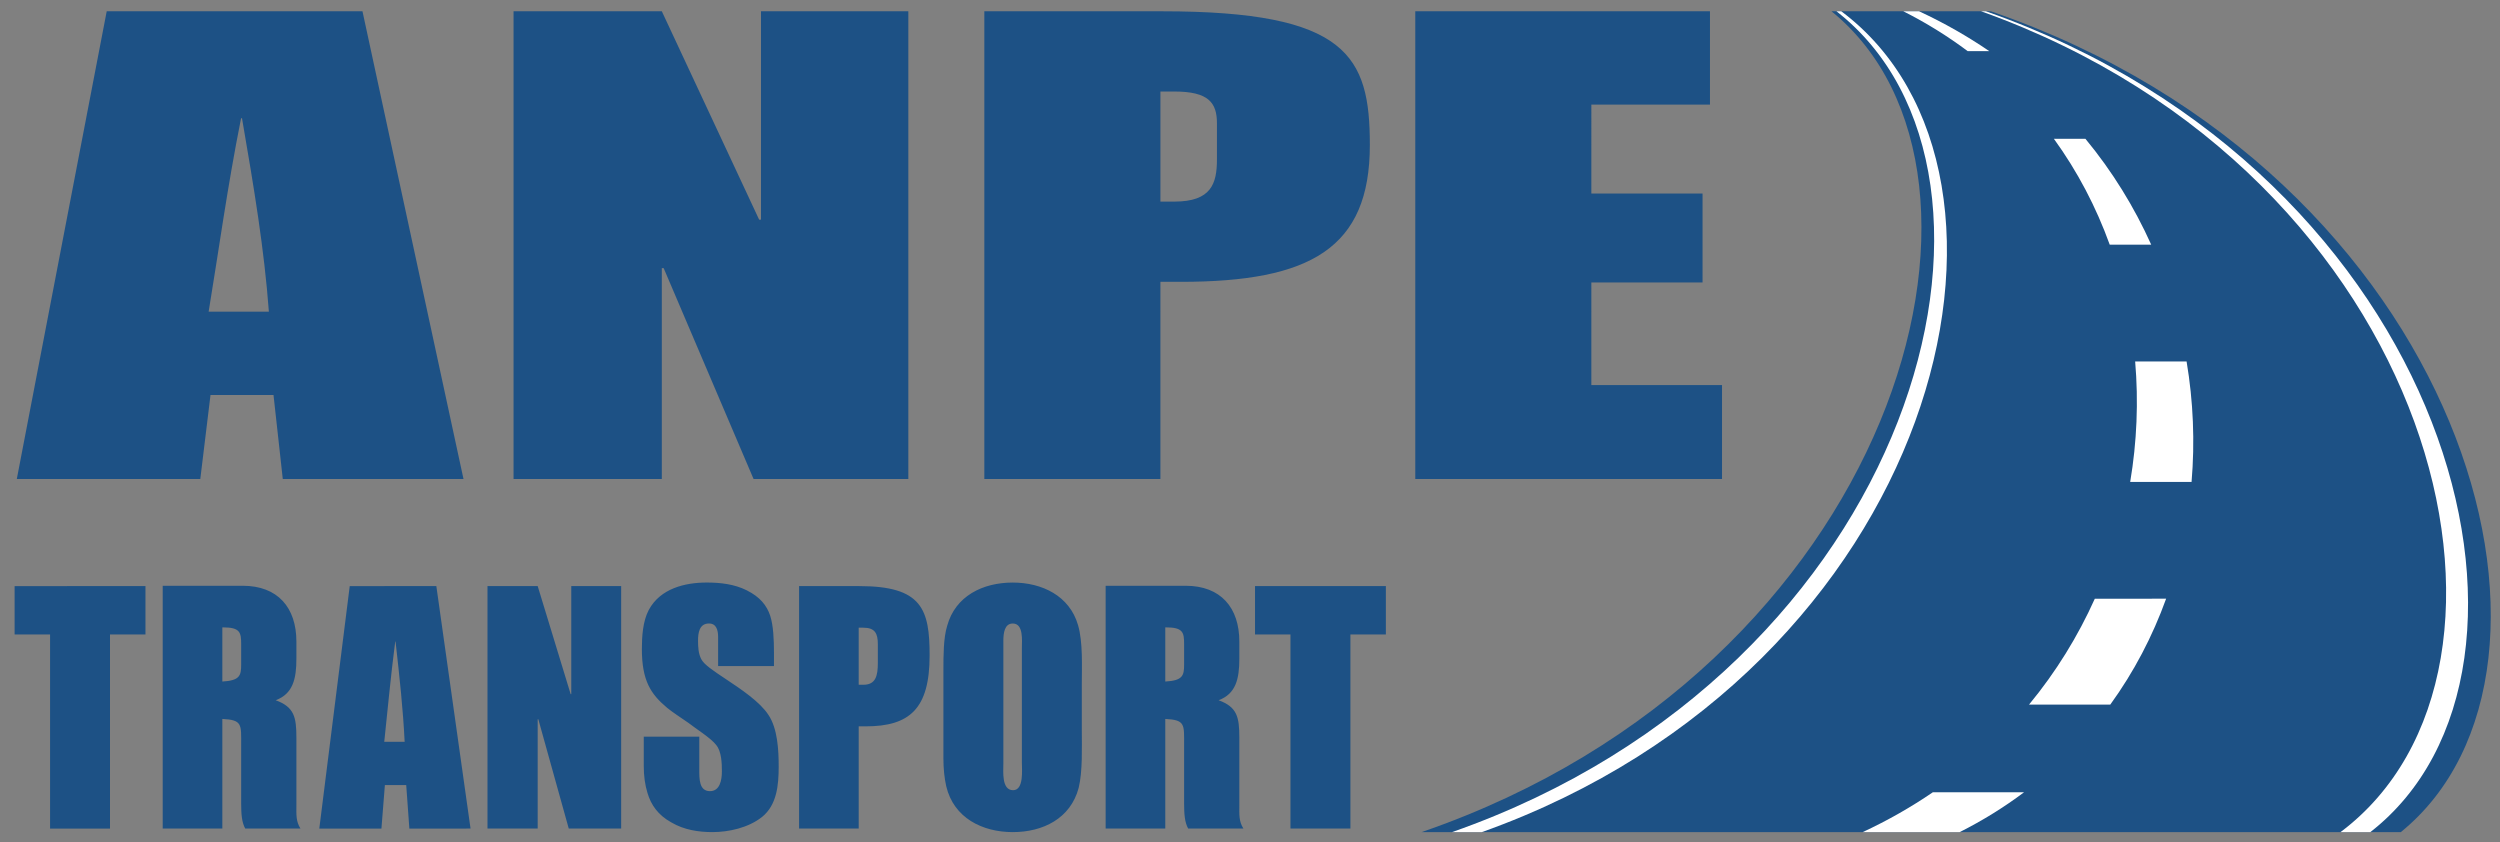 <?xml version="1.0" encoding="UTF-8"?>
<!-- Generator: Adobe Illustrator 16.0.0, SVG Export Plug-In . SVG Version: 6.00 Build 0)  -->
<svg xmlns="http://www.w3.org/2000/svg" xmlns:xlink="http://www.w3.org/1999/xlink" version="1.1" id="Layer_1" x="0px" y="0px" width="459.67px" height="154.828px" viewBox="0 0 459.67 154.828" xml:space="preserve">
<rect x="0" y="0" width="459.67" height="154.828" fill="#808080" stroke="none"/>
<path fill="#1D5185" d="M316.623,88.071V70.803h-24.024V51.935h20.445V35.581h-20.445V19.228h21.81V2.075h-54.185v85.996H316.623z   M223.757,29.292c0,4.461-1.023,7.776-7.839,7.776h-2.556V16.827h2.556c6.305,0,7.839,2.059,7.839,5.831V29.292z M251.871,26.661  c0-16.352-4.088-24.585-38.169-24.585h-32.716v85.996h32.376V51.82h3.748C240.967,51.82,251.871,45.645,251.871,26.661   M167.013,88.071V2.075h-27.094v38.31h-0.339l-17.893-38.31H94.425v85.996h27.262V49.305h0.342l16.528,38.766H167.013z   M49.438,57.309H38.363c1.874-11.321,3.408-22.757,5.962-35.565h0.172C46.712,34.552,48.587,45.874,49.438,57.309 M85.222,88.071  L66.648,2.075H19.62L3.09,88.071h33.739l1.875-15.438h11.586l1.704,15.438H85.222z"></path>
<path fill="#1D5185" d="M254.817,116.658v-8.893h-24.06v8.893h6.519v35.689h11.022v-35.689H254.817z M217.719,122.231  c0,1.956-0.231,2.905-3.462,3.082v-9.96h0.115c3.174,0,3.347,0.949,3.347,3.084V122.231z M228.623,152.347  c-0.866-1.364-0.749-2.609-0.749-4.27v-12.449c0-3.794-0.405-5.632-3.809-6.877c3.173-1.186,3.809-3.913,3.809-7.646v-3.144  c0-6.225-3.405-10.256-9.867-10.256h-14.713v44.642h10.963V132.19c3.692,0.178,3.462,1.008,3.462,4.742v10.791  c0,1.956,0.114,3.497,0.749,4.624H228.623z M187.889,140.075c0,1.482,0.403,5.217-1.616,5.217c-2.133,0-1.788-3.438-1.788-4.86  v-21.283v-1.304c0-1.483,0.231-3.202,1.731-3.202c2.019,0,1.673,3.143,1.673,4.565V140.075z M198.908,134.206v-8.358  c0-3.202,0.232-7.767-0.691-10.908c-1.558-5.396-6.635-7.826-12.001-7.826c-5.538,0-10.559,2.49-12.059,7.944  c-0.693,2.253-0.693,5.455-0.693,8.239v2.609v8.3v5.276c0,1.838,0.174,3.557,0.521,5.099c1.384,5.81,6.635,8.418,12.231,8.418  c5.538,0,10.617-2.49,12.116-8.123C199.082,141.793,198.908,137.407,198.908,134.206 M161.406,121.875  c0,2.313-0.345,4.031-2.654,4.031h-0.865v-10.493h0.865c2.137,0,2.654,1.067,2.654,3.024V121.875z M170.927,120.512  c0-8.479-1.385-12.747-12.923-12.747h-11.079v44.582h10.962v-18.793h1.27C167.234,133.554,170.927,130.353,170.927,120.512   M143.176,140.964c0-2.965-0.174-6.995-1.904-9.545c-1.559-2.371-4.906-4.624-7.848-6.581c-2.135-1.422-4.039-2.667-4.5-3.675  c-0.519-1.008-0.577-2.253-0.577-3.379c0-1.424,0.231-3.143,2.02-3.143c1.326,0,1.672,1.186,1.672,2.491v1.126v4.209h10.27v-2.432  c0-2.43-0.116-5.039-0.692-6.816c-0.634-1.898-1.846-3.439-4.328-4.684c-2.25-1.127-4.846-1.424-7.327-1.424  c-3.981,0-8.539,1.068-10.674,5.04c-1.096,2.075-1.269,4.861-1.269,7.172c0,5.812,1.615,8.3,4.673,10.849  c1.097,0.891,2.424,1.72,3.867,2.729c1.269,1.007,4.211,2.845,5.134,4.091c0.982,1.186,1.038,3.378,1.038,4.86  c0,1.542-0.345,3.616-2.192,3.616c-2.02,0-1.961-2.313-1.961-3.972v-6.047h-10.212v5.395c0,1.839,0.231,3.498,0.692,4.979  c0.635,2.135,1.904,4.031,4.384,5.396c2.308,1.363,4.963,1.778,7.559,1.778c2.943,0,6.577-0.771,9.117-2.786  C142.828,148.019,143.176,144.403,143.176,140.964 M114.212,152.347v-44.582h-9.174v19.859h-0.115l-6.059-19.859h-9.231v44.582  h9.231v-20.099h0.115l5.597,20.099H114.212z M74.402,136.399h-3.751c0.635-5.869,1.153-11.797,2.019-18.438h0.058  C73.479,124.602,74.113,130.471,74.402,136.399 M86.517,152.347l-6.288-44.582H64.304l-5.596,44.582h11.424l0.634-8.004h3.923  l0.578,8.004H86.517z M44.343,122.231c0,1.956-0.231,2.905-3.463,3.082v-9.96h0.117c3.173,0,3.346,0.949,3.346,3.084V122.231z   M55.247,152.347c-0.865-1.364-0.75-2.609-0.75-4.27v-12.449c0-3.794-0.404-5.632-3.807-6.877c3.173-1.186,3.807-3.913,3.807-7.646  v-3.144c0-6.225-3.404-10.256-9.866-10.256H29.918v44.642H40.88V132.19c3.694,0.178,3.463,1.008,3.463,4.742v10.791  c0,1.956,0.114,3.497,0.749,4.624H55.247z M26.746,116.658v-8.893H2.687v8.893h6.519v35.689h11.02v-35.689H26.746z"></path>
<path fill="#1D5185" d="M336.752,2.075h29.312c87.266,30.046,112.389,120.876,75.368,150.923H261.383  C348.65,122.952,373.773,32.122,336.752,2.075"></path>
<path fill="#FFFFFF" d="M342.488,152.999h17.836c4.265-2.147,8.21-4.605,11.839-7.329h-16.77  C351.409,148.393,347.106,150.851,342.488,152.999"></path>
<path fill="#FFFFFF" d="M387.912,44.99L387.912,44.99h7.628c-3.101-6.898-7.131-13.461-12.094-19.467h-5.8  C382,31.529,385.422,38.091,387.912,44.99 M391.674,88.609L391.674,88.609h11.284c0.627-7.345,0.322-14.8-0.914-22.146h-9.456  C393.215,73.809,392.91,81.264,391.674,88.609 M373.077,129.549h14.94c4.354-6.007,7.774-12.568,10.265-19.467H385.17  C382.071,116.981,378.04,123.542,373.077,129.549"></path>
<path fill="#FFFFFF" d="M361.794,9.404h3.971c-3.984-2.723-8.286-5.182-12.905-7.329h-2.903  C354.22,4.222,358.165,6.681,361.794,9.404"></path>
<path fill="#FFFFFF" d="M430.343,152.999h5.487c38.584-30.047,15.024-120.877-70.68-150.924h-0.894  C448.429,32.122,470.458,122.952,430.343,152.999"></path>
<path fill="#FFFFFF" d="M266.985,152.999h5.487c84.172-30.047,106.2-120.877,66.086-150.924h-0.894  C376.249,32.122,352.689,122.952,266.985,152.999"></path>
<rect x="-170.159" y="-293.609" fill="none" width="841.89" height="595.276"></rect>
</svg>
